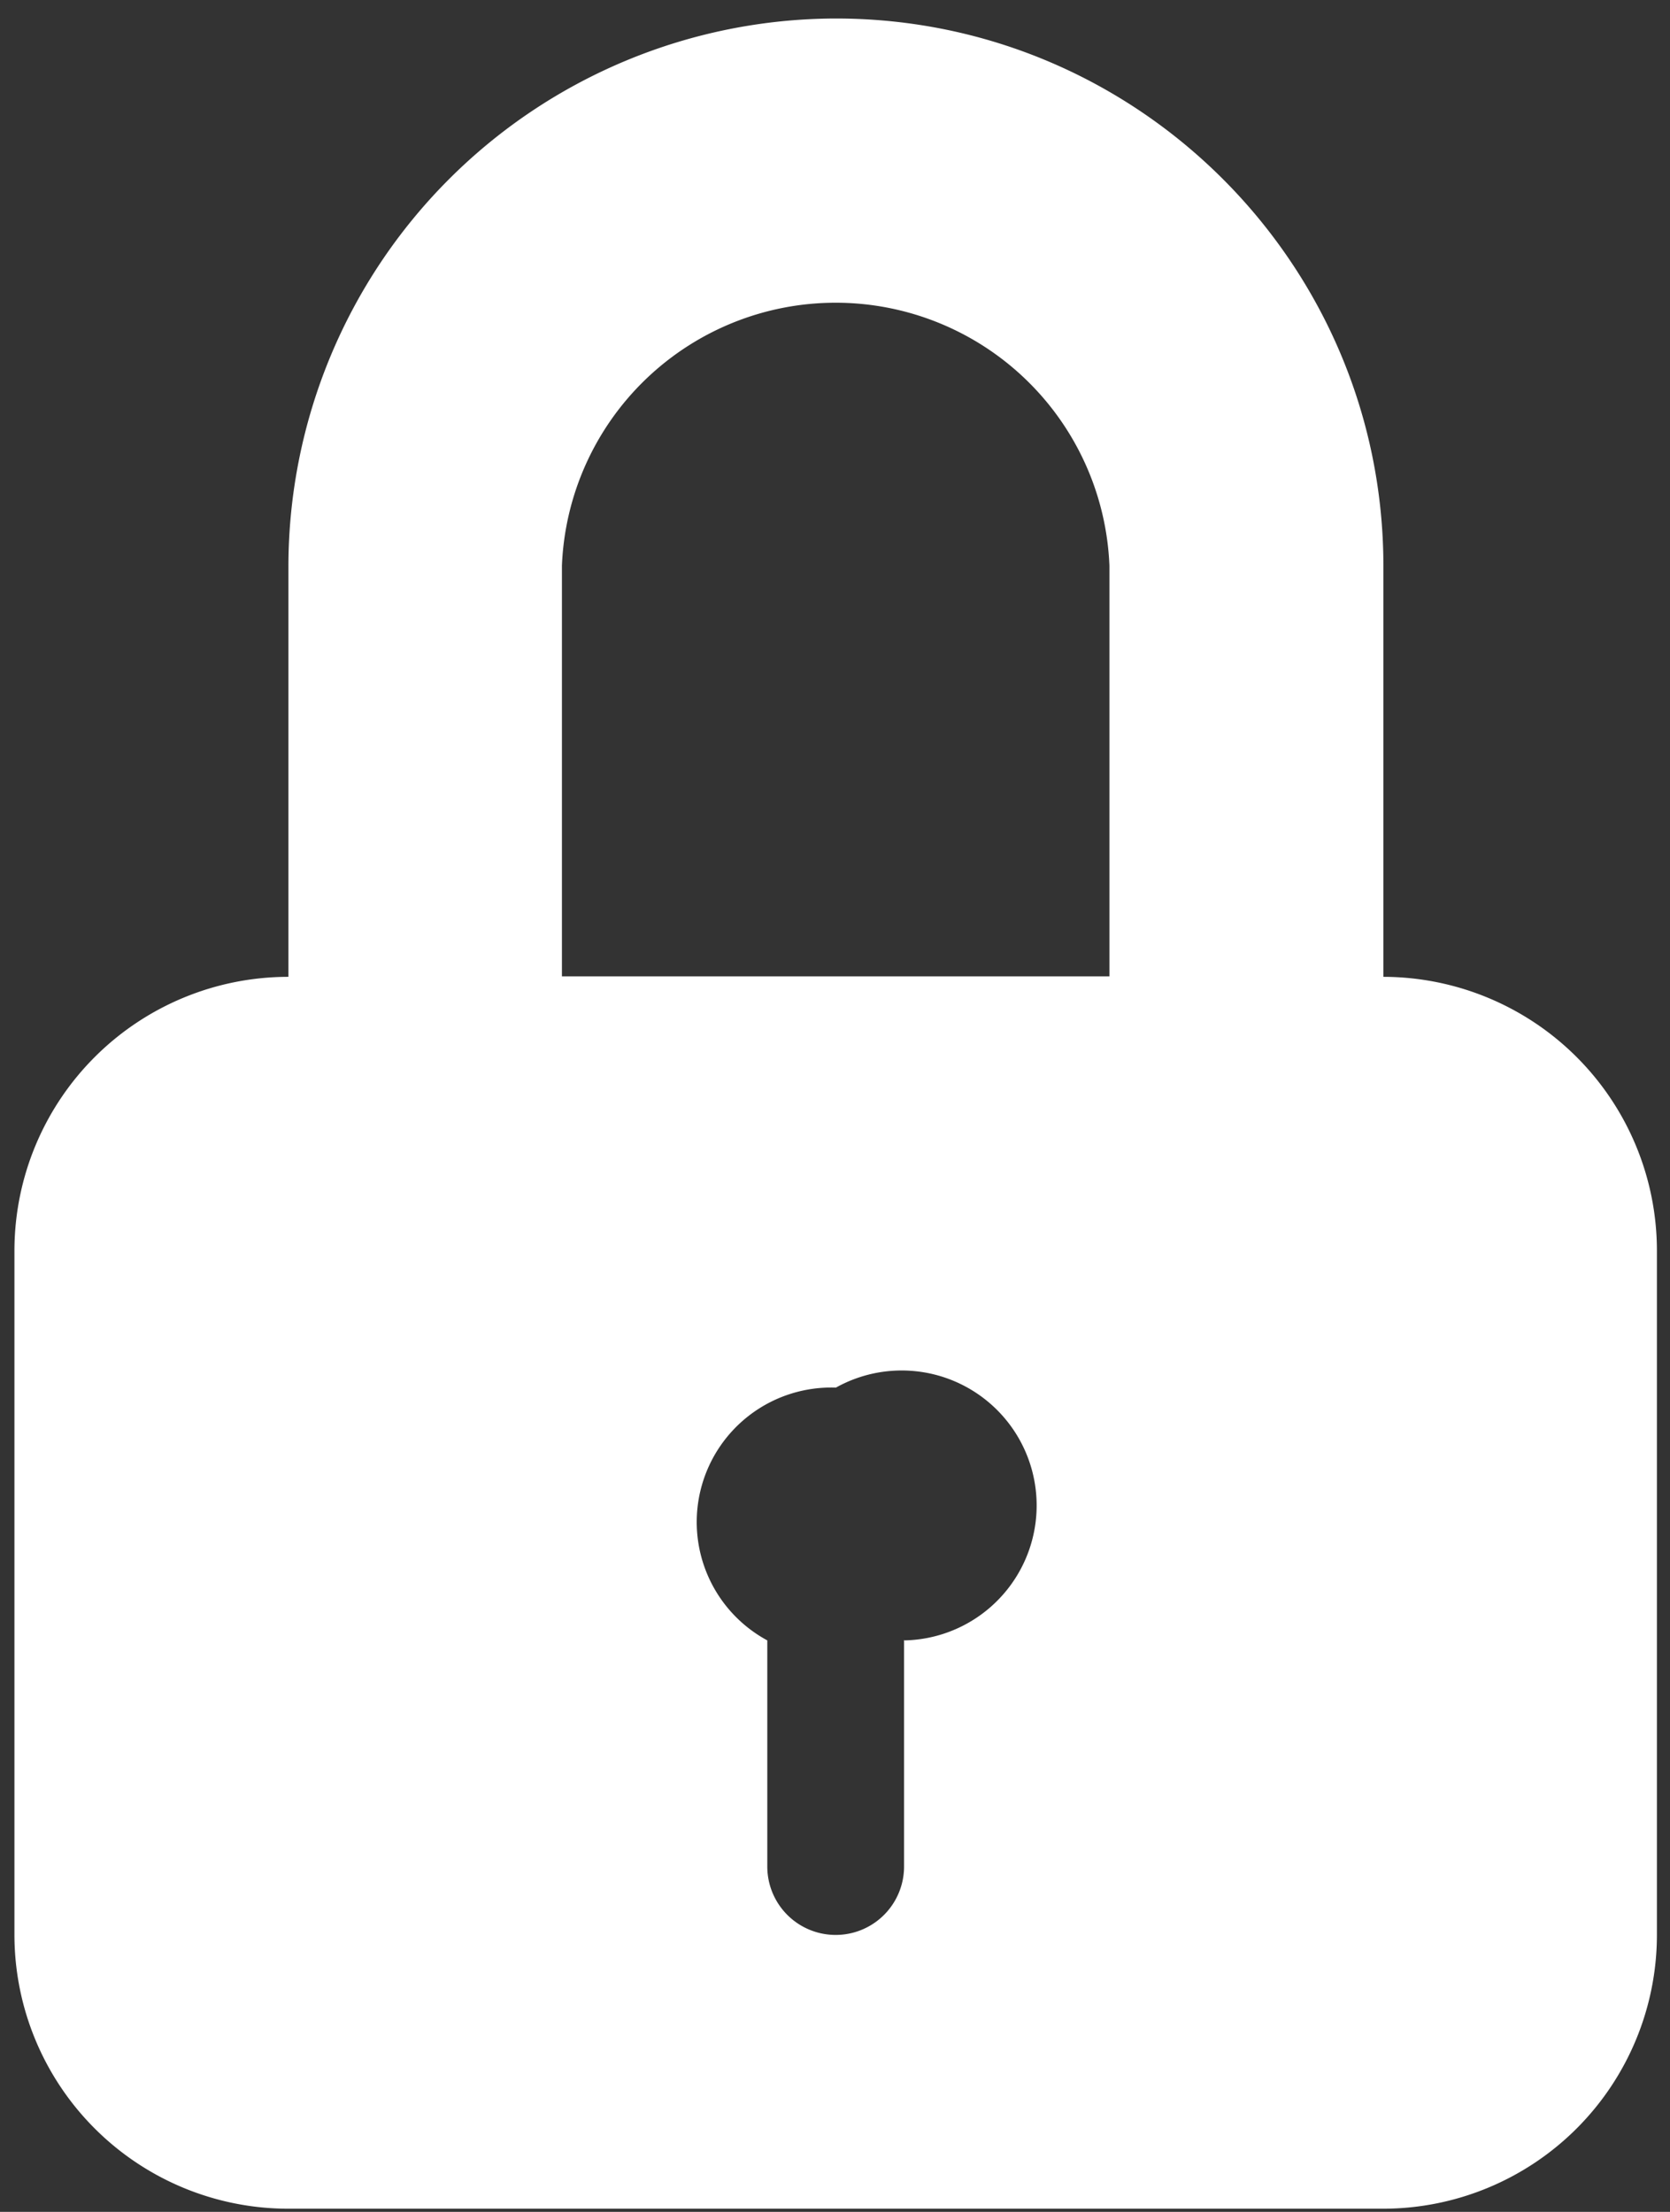 <svg xmlns="http://www.w3.org/2000/svg" xmlns:xlink="http://www.w3.org/1999/xlink" width="37" height="49" viewBox="0 0 37 49"><rect x="0" y="0" width="37" height="49" fill="#333333" stroke="none"/><defs><path id="a" d="M714.45 276.63v-9.1a6.07 6.07 0 0 1 12.13 0v9.1zm7.58 14.7v5.02a1.51 1.51 0 1 1-3.03 0v-5.01a2.98 2.98 0 0 1 1.52-5.6 2.99 2.99 0 1 1 1.52 5.6zm10.62-14.7v-9.09c0-6.69-5.44-12.13-12.13-12.13a12.15 12.15 0 0 0-12.13 12.13v9.1a6.07 6.07 0 0 0-6.07 6.06v15.17a6.07 6.07 0 0 0 6.07 6.06h24.26a6.07 6.07 0 0 0 6.06-6.06V282.7a6.07 6.07 0 0 0-6.06-6.06z"/></defs><use fill="#fff" xlink:href="#a" transform="translate(-702 -255)"/></svg>